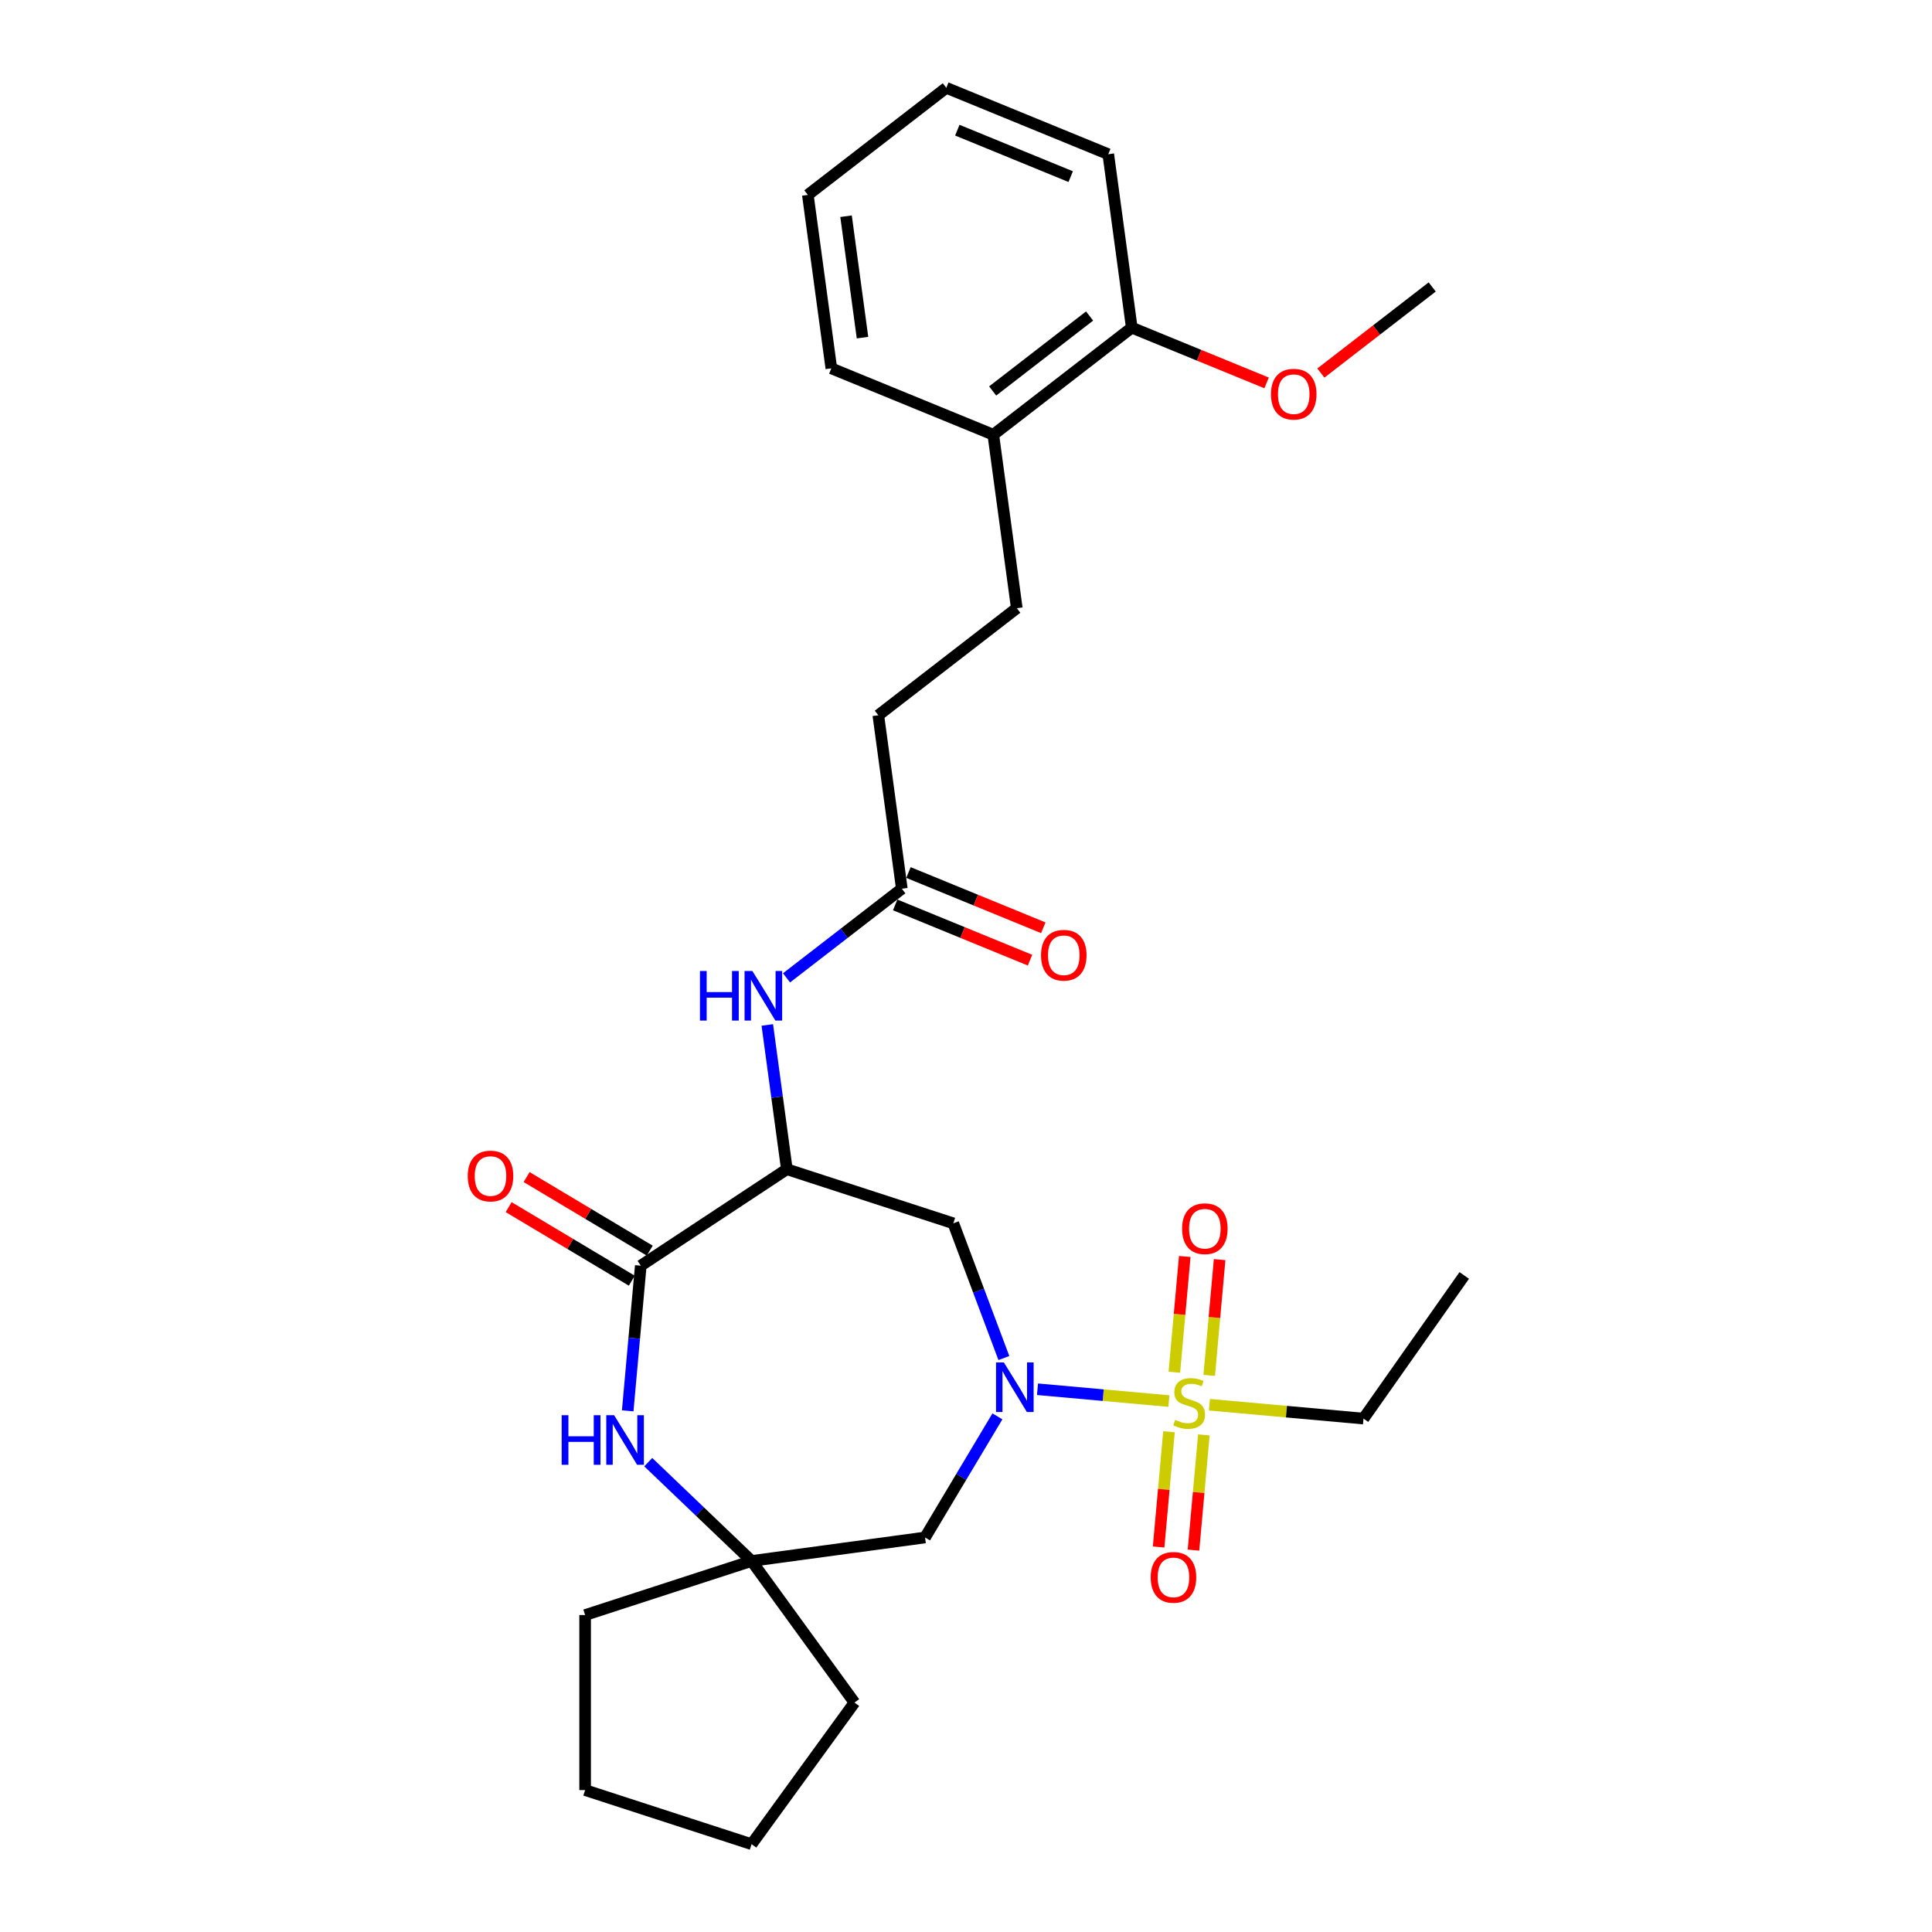 <?xml version='1.0' encoding='iso-8859-1'?>
<svg version='1.1' baseProfile='full'
              xmlns='http://www.w3.org/2000/svg'
                      xmlns:rdkit='http://www.rdkit.org/xml'
                      xmlns:xlink='http://www.w3.org/1999/xlink'
                  xml:space='preserve'
width='1000px' height='1000px' viewBox='0 0 1000 1000'>
<!-- END OF HEADER -->
<rect style='opacity:1.0;fill:#FFFFFF;stroke:none' width='1000' height='1000' x='0' y='0'> </rect>
<path class='bond-0' d='M 605.016,725.193 L 571.01,722.132' style='fill:none;fill-rule:evenodd;stroke:#CCCC00;stroke-width:6px;stroke-linecap:butt;stroke-linejoin:miter;stroke-opacity:1' />
<path class='bond-0' d='M 571.01,722.132 L 537.004,719.072' style='fill:none;fill-rule:evenodd;stroke:#0000FF;stroke-width:6px;stroke-linecap:butt;stroke-linejoin:miter;stroke-opacity:1' />
<path class='bond-9' d='M 625.886,711.892 L 628.582,681.933' style='fill:none;fill-rule:evenodd;stroke:#CCCC00;stroke-width:6px;stroke-linecap:butt;stroke-linejoin:miter;stroke-opacity:1' />
<path class='bond-9' d='M 628.582,681.933 L 631.278,651.974' style='fill:none;fill-rule:evenodd;stroke:#FF0000;stroke-width:6px;stroke-linecap:butt;stroke-linejoin:miter;stroke-opacity:1' />
<path class='bond-9' d='M 607.839,710.267 L 610.535,680.308' style='fill:none;fill-rule:evenodd;stroke:#CCCC00;stroke-width:6px;stroke-linecap:butt;stroke-linejoin:miter;stroke-opacity:1' />
<path class='bond-9' d='M 610.535,680.308 L 613.231,650.35' style='fill:none;fill-rule:evenodd;stroke:#FF0000;stroke-width:6px;stroke-linecap:butt;stroke-linejoin:miter;stroke-opacity:1' />
<path class='bond-10' d='M 605.066,741.071 L 602.382,770.894' style='fill:none;fill-rule:evenodd;stroke:#CCCC00;stroke-width:6px;stroke-linecap:butt;stroke-linejoin:miter;stroke-opacity:1' />
<path class='bond-10' d='M 602.382,770.894 L 599.698,800.716' style='fill:none;fill-rule:evenodd;stroke:#FF0000;stroke-width:6px;stroke-linecap:butt;stroke-linejoin:miter;stroke-opacity:1' />
<path class='bond-10' d='M 623.113,742.695 L 620.429,772.518' style='fill:none;fill-rule:evenodd;stroke:#CCCC00;stroke-width:6px;stroke-linecap:butt;stroke-linejoin:miter;stroke-opacity:1' />
<path class='bond-10' d='M 620.429,772.518 L 617.745,802.34' style='fill:none;fill-rule:evenodd;stroke:#FF0000;stroke-width:6px;stroke-linecap:butt;stroke-linejoin:miter;stroke-opacity:1' />
<path class='bond-16' d='M 625.998,727.081 L 665.87,730.67' style='fill:none;fill-rule:evenodd;stroke:#CCCC00;stroke-width:6px;stroke-linecap:butt;stroke-linejoin:miter;stroke-opacity:1' />
<path class='bond-16' d='M 665.87,730.67 L 705.742,734.258' style='fill:none;fill-rule:evenodd;stroke:#000000;stroke-width:6px;stroke-linecap:butt;stroke-linejoin:miter;stroke-opacity:1' />
<path class='bond-4' d='M 519.607,702.922 L 506.523,668.058' style='fill:none;fill-rule:evenodd;stroke:#0000FF;stroke-width:6px;stroke-linecap:butt;stroke-linejoin:miter;stroke-opacity:1' />
<path class='bond-4' d='M 506.523,668.058 L 493.438,633.193' style='fill:none;fill-rule:evenodd;stroke:#000000;stroke-width:6px;stroke-linecap:butt;stroke-linejoin:miter;stroke-opacity:1' />
<path class='bond-5' d='M 516.254,733.11 L 497.529,764.45' style='fill:none;fill-rule:evenodd;stroke:#0000FF;stroke-width:6px;stroke-linecap:butt;stroke-linejoin:miter;stroke-opacity:1' />
<path class='bond-5' d='M 497.529,764.45 L 478.804,795.791' style='fill:none;fill-rule:evenodd;stroke:#000000;stroke-width:6px;stroke-linecap:butt;stroke-linejoin:miter;stroke-opacity:1' />
<path class='bond-1' d='M 407.272,605.196 L 493.438,633.193' style='fill:none;fill-rule:evenodd;stroke:#000000;stroke-width:6px;stroke-linecap:butt;stroke-linejoin:miter;stroke-opacity:1' />
<path class='bond-2' d='M 407.272,605.196 L 331.661,655.108' style='fill:none;fill-rule:evenodd;stroke:#000000;stroke-width:6px;stroke-linecap:butt;stroke-linejoin:miter;stroke-opacity:1' />
<path class='bond-6' d='M 407.272,605.196 L 402.214,567.854' style='fill:none;fill-rule:evenodd;stroke:#000000;stroke-width:6px;stroke-linecap:butt;stroke-linejoin:miter;stroke-opacity:1' />
<path class='bond-6' d='M 402.214,567.854 L 397.156,530.511' style='fill:none;fill-rule:evenodd;stroke:#0000FF;stroke-width:6px;stroke-linecap:butt;stroke-linejoin:miter;stroke-opacity:1' />
<path class='bond-11' d='M 336.307,647.33 L 304.441,628.291' style='fill:none;fill-rule:evenodd;stroke:#000000;stroke-width:6px;stroke-linecap:butt;stroke-linejoin:miter;stroke-opacity:1' />
<path class='bond-11' d='M 304.441,628.291 L 272.575,609.252' style='fill:none;fill-rule:evenodd;stroke:#FF0000;stroke-width:6px;stroke-linecap:butt;stroke-linejoin:miter;stroke-opacity:1' />
<path class='bond-11' d='M 327.014,662.885 L 295.148,643.846' style='fill:none;fill-rule:evenodd;stroke:#000000;stroke-width:6px;stroke-linecap:butt;stroke-linejoin:miter;stroke-opacity:1' />
<path class='bond-11' d='M 295.148,643.846 L 263.282,624.807' style='fill:none;fill-rule:evenodd;stroke:#FF0000;stroke-width:6px;stroke-linecap:butt;stroke-linejoin:miter;stroke-opacity:1' />
<path class='bond-29' d='M 331.661,655.108 L 328.279,692.678' style='fill:none;fill-rule:evenodd;stroke:#000000;stroke-width:6px;stroke-linecap:butt;stroke-linejoin:miter;stroke-opacity:1' />
<path class='bond-29' d='M 328.279,692.678 L 324.898,730.248' style='fill:none;fill-rule:evenodd;stroke:#0000FF;stroke-width:6px;stroke-linecap:butt;stroke-linejoin:miter;stroke-opacity:1' />
<path class='bond-3' d='M 335.535,756.811 L 362.279,782.382' style='fill:none;fill-rule:evenodd;stroke:#0000FF;stroke-width:6px;stroke-linecap:butt;stroke-linejoin:miter;stroke-opacity:1' />
<path class='bond-3' d='M 362.279,782.382 L 389.024,807.952' style='fill:none;fill-rule:evenodd;stroke:#000000;stroke-width:6px;stroke-linecap:butt;stroke-linejoin:miter;stroke-opacity:1' />
<path class='bond-7' d='M 478.804,795.791 L 389.024,807.952' style='fill:none;fill-rule:evenodd;stroke:#000000;stroke-width:6px;stroke-linecap:butt;stroke-linejoin:miter;stroke-opacity:1' />
<path class='bond-8' d='M 407.106,506.141 L 436.944,483.068' style='fill:none;fill-rule:evenodd;stroke:#0000FF;stroke-width:6px;stroke-linecap:butt;stroke-linejoin:miter;stroke-opacity:1' />
<path class='bond-8' d='M 436.944,483.068 L 466.782,459.995' style='fill:none;fill-rule:evenodd;stroke:#000000;stroke-width:6px;stroke-linecap:butt;stroke-linejoin:miter;stroke-opacity:1' />
<path class='bond-19' d='M 389.024,807.952 L 442.277,881.249' style='fill:none;fill-rule:evenodd;stroke:#000000;stroke-width:6px;stroke-linecap:butt;stroke-linejoin:miter;stroke-opacity:1' />
<path class='bond-20' d='M 389.024,807.952 L 302.859,835.949' style='fill:none;fill-rule:evenodd;stroke:#000000;stroke-width:6px;stroke-linecap:butt;stroke-linejoin:miter;stroke-opacity:1' />
<path class='bond-13' d='M 463.346,468.378 L 498.241,482.679' style='fill:none;fill-rule:evenodd;stroke:#000000;stroke-width:6px;stroke-linecap:butt;stroke-linejoin:miter;stroke-opacity:1' />
<path class='bond-13' d='M 498.241,482.679 L 533.135,496.98' style='fill:none;fill-rule:evenodd;stroke:#FF0000;stroke-width:6px;stroke-linecap:butt;stroke-linejoin:miter;stroke-opacity:1' />
<path class='bond-13' d='M 470.217,451.612 L 505.112,465.913' style='fill:none;fill-rule:evenodd;stroke:#000000;stroke-width:6px;stroke-linecap:butt;stroke-linejoin:miter;stroke-opacity:1' />
<path class='bond-13' d='M 505.112,465.913 L 540.007,480.214' style='fill:none;fill-rule:evenodd;stroke:#FF0000;stroke-width:6px;stroke-linecap:butt;stroke-linejoin:miter;stroke-opacity:1' />
<path class='bond-17' d='M 466.782,459.995 L 454.62,370.215' style='fill:none;fill-rule:evenodd;stroke:#000000;stroke-width:6px;stroke-linecap:butt;stroke-linejoin:miter;stroke-opacity:1' />
<path class='bond-12' d='M 514.129,225.014 L 526.291,314.793' style='fill:none;fill-rule:evenodd;stroke:#000000;stroke-width:6px;stroke-linecap:butt;stroke-linejoin:miter;stroke-opacity:1' />
<path class='bond-14' d='M 514.129,225.014 L 585.8,169.592' style='fill:none;fill-rule:evenodd;stroke:#000000;stroke-width:6px;stroke-linecap:butt;stroke-linejoin:miter;stroke-opacity:1' />
<path class='bond-14' d='M 513.796,202.366 L 563.965,163.571' style='fill:none;fill-rule:evenodd;stroke:#000000;stroke-width:6px;stroke-linecap:butt;stroke-linejoin:miter;stroke-opacity:1' />
<path class='bond-21' d='M 514.129,225.014 L 430.297,190.656' style='fill:none;fill-rule:evenodd;stroke:#000000;stroke-width:6px;stroke-linecap:butt;stroke-linejoin:miter;stroke-opacity:1' />
<path class='bond-18' d='M 585.8,169.592 L 620.695,183.893' style='fill:none;fill-rule:evenodd;stroke:#000000;stroke-width:6px;stroke-linecap:butt;stroke-linejoin:miter;stroke-opacity:1' />
<path class='bond-18' d='M 620.695,183.893 L 655.589,198.194' style='fill:none;fill-rule:evenodd;stroke:#FF0000;stroke-width:6px;stroke-linecap:butt;stroke-linejoin:miter;stroke-opacity:1' />
<path class='bond-22' d='M 585.8,169.592 L 573.639,79.812' style='fill:none;fill-rule:evenodd;stroke:#000000;stroke-width:6px;stroke-linecap:butt;stroke-linejoin:miter;stroke-opacity:1' />
<path class='bond-15' d='M 526.291,314.793 L 454.62,370.215' style='fill:none;fill-rule:evenodd;stroke:#000000;stroke-width:6px;stroke-linecap:butt;stroke-linejoin:miter;stroke-opacity:1' />
<path class='bond-24' d='M 705.742,734.258 L 757.892,660.173' style='fill:none;fill-rule:evenodd;stroke:#000000;stroke-width:6px;stroke-linecap:butt;stroke-linejoin:miter;stroke-opacity:1' />
<path class='bond-23' d='M 683.675,193.09 L 712.489,170.809' style='fill:none;fill-rule:evenodd;stroke:#FF0000;stroke-width:6px;stroke-linecap:butt;stroke-linejoin:miter;stroke-opacity:1' />
<path class='bond-23' d='M 712.489,170.809 L 741.303,148.528' style='fill:none;fill-rule:evenodd;stroke:#000000;stroke-width:6px;stroke-linecap:butt;stroke-linejoin:miter;stroke-opacity:1' />
<path class='bond-26' d='M 442.277,881.249 L 389.024,954.545' style='fill:none;fill-rule:evenodd;stroke:#000000;stroke-width:6px;stroke-linecap:butt;stroke-linejoin:miter;stroke-opacity:1' />
<path class='bond-25' d='M 302.859,835.949 L 302.859,926.549' style='fill:none;fill-rule:evenodd;stroke:#000000;stroke-width:6px;stroke-linecap:butt;stroke-linejoin:miter;stroke-opacity:1' />
<path class='bond-28' d='M 430.297,190.656 L 418.136,100.876' style='fill:none;fill-rule:evenodd;stroke:#000000;stroke-width:6px;stroke-linecap:butt;stroke-linejoin:miter;stroke-opacity:1' />
<path class='bond-28' d='M 446.429,174.757 L 437.916,111.911' style='fill:none;fill-rule:evenodd;stroke:#000000;stroke-width:6px;stroke-linecap:butt;stroke-linejoin:miter;stroke-opacity:1' />
<path class='bond-31' d='M 573.639,79.812 L 489.806,45.455' style='fill:none;fill-rule:evenodd;stroke:#000000;stroke-width:6px;stroke-linecap:butt;stroke-linejoin:miter;stroke-opacity:1' />
<path class='bond-31' d='M 554.192,91.425 L 495.51,67.375' style='fill:none;fill-rule:evenodd;stroke:#000000;stroke-width:6px;stroke-linecap:butt;stroke-linejoin:miter;stroke-opacity:1' />
<path class='bond-30' d='M 302.859,926.549 L 389.024,954.545' style='fill:none;fill-rule:evenodd;stroke:#000000;stroke-width:6px;stroke-linecap:butt;stroke-linejoin:miter;stroke-opacity:1' />
<path class='bond-27' d='M 489.806,45.455 L 418.136,100.876' style='fill:none;fill-rule:evenodd;stroke:#000000;stroke-width:6px;stroke-linecap:butt;stroke-linejoin:miter;stroke-opacity:1' />
<path  class='atom-0' d='M 608.259 734.943
Q 608.549 735.052, 609.745 735.559
Q 610.941 736.067, 612.245 736.393
Q 613.586 736.683, 614.891 736.683
Q 617.319 736.683, 618.732 735.523
Q 620.146 734.327, 620.146 732.262
Q 620.146 730.848, 619.421 729.978
Q 618.732 729.109, 617.645 728.638
Q 616.558 728.166, 614.746 727.623
Q 612.463 726.934, 611.086 726.282
Q 609.745 725.63, 608.766 724.253
Q 607.824 722.875, 607.824 720.556
Q 607.824 717.331, 609.999 715.338
Q 612.209 713.344, 616.558 713.344
Q 619.53 713.344, 622.9 714.758
L 622.066 717.548
Q 618.986 716.28, 616.667 716.28
Q 614.166 716.28, 612.789 717.331
Q 611.412 718.345, 611.448 720.121
Q 611.448 721.498, 612.137 722.332
Q 612.862 723.165, 613.876 723.636
Q 614.927 724.108, 616.667 724.651
Q 618.986 725.376, 620.363 726.101
Q 621.74 726.826, 622.719 728.311
Q 623.733 729.761, 623.733 732.262
Q 623.733 735.813, 621.342 737.734
Q 618.986 739.618, 615.036 739.618
Q 612.753 739.618, 611.013 739.111
Q 609.31 738.64, 607.281 737.806
L 608.259 734.943
' fill='#CCCC00'/>
<path  class='atom-1' d='M 519.601 705.187
L 528.008 718.777
Q 528.842 720.118, 530.183 722.546
Q 531.524 724.974, 531.596 725.119
L 531.596 705.187
L 535.003 705.187
L 535.003 730.845
L 531.487 730.845
L 522.464 715.986
Q 521.413 714.247, 520.289 712.254
Q 519.202 710.26, 518.876 709.644
L 518.876 730.845
L 515.542 730.845
L 515.542 705.187
L 519.601 705.187
' fill='#0000FF'/>
<path  class='atom-4' d='M 290.724 732.513
L 294.203 732.513
L 294.203 743.422
L 307.322 743.422
L 307.322 732.513
L 310.801 732.513
L 310.801 758.171
L 307.322 758.171
L 307.322 746.321
L 294.203 746.321
L 294.203 758.171
L 290.724 758.171
L 290.724 732.513
' fill='#0000FF'/>
<path  class='atom-4' d='M 317.868 732.513
L 326.275 746.103
Q 327.109 747.444, 328.45 749.872
Q 329.791 752.3, 329.863 752.445
L 329.863 732.513
L 333.27 732.513
L 333.27 758.171
L 329.754 758.171
L 320.731 743.313
Q 319.68 741.573, 318.556 739.58
Q 317.469 737.587, 317.143 736.971
L 317.143 758.171
L 313.809 758.171
L 313.809 732.513
L 317.868 732.513
' fill='#0000FF'/>
<path  class='atom-7' d='M 362.296 502.588
L 365.775 502.588
L 365.775 513.496
L 378.894 513.496
L 378.894 502.588
L 382.373 502.588
L 382.373 528.246
L 378.894 528.246
L 378.894 516.395
L 365.775 516.395
L 365.775 528.246
L 362.296 528.246
L 362.296 502.588
' fill='#0000FF'/>
<path  class='atom-7' d='M 389.439 502.588
L 397.847 516.178
Q 398.681 517.519, 400.022 519.947
Q 401.362 522.375, 401.435 522.52
L 401.435 502.588
L 404.841 502.588
L 404.841 528.246
L 401.326 528.246
L 392.302 513.387
Q 391.251 511.648, 390.128 509.655
Q 389.041 507.662, 388.715 507.045
L 388.715 528.246
L 385.381 528.246
L 385.381 502.588
L 389.439 502.588
' fill='#0000FF'/>
<path  class='atom-10' d='M 611.85 635.975
Q 611.85 629.814, 614.895 626.371
Q 617.939 622.928, 623.628 622.928
Q 629.318 622.928, 632.362 626.371
Q 635.406 629.814, 635.406 635.975
Q 635.406 642.208, 632.326 645.759
Q 629.245 649.275, 623.628 649.275
Q 617.975 649.275, 614.895 645.759
Q 611.85 642.244, 611.85 635.975
M 623.628 646.376
Q 627.542 646.376, 629.644 643.766
Q 631.782 641.121, 631.782 635.975
Q 631.782 630.937, 629.644 628.401
Q 627.542 625.828, 623.628 625.828
Q 619.714 625.828, 617.576 628.364
Q 615.474 630.901, 615.474 635.975
Q 615.474 641.157, 617.576 643.766
Q 619.714 646.376, 623.628 646.376
' fill='#FF0000'/>
<path  class='atom-11' d='M 595.608 816.444
Q 595.608 810.284, 598.652 806.841
Q 601.696 803.398, 607.386 803.398
Q 613.075 803.398, 616.12 806.841
Q 619.164 810.284, 619.164 816.444
Q 619.164 822.678, 616.083 826.229
Q 613.003 829.744, 607.386 829.744
Q 601.732 829.744, 598.652 826.229
Q 595.608 822.714, 595.608 816.444
M 607.386 826.845
Q 611.3 826.845, 613.402 824.236
Q 615.54 821.59, 615.54 816.444
Q 615.54 811.407, 613.402 808.87
Q 611.3 806.297, 607.386 806.297
Q 603.472 806.297, 601.334 808.834
Q 599.232 811.371, 599.232 816.444
Q 599.232 821.627, 601.334 824.236
Q 603.472 826.845, 607.386 826.845
' fill='#FF0000'/>
<path  class='atom-12' d='M 242.108 608.712
Q 242.108 602.551, 245.152 599.108
Q 248.196 595.665, 253.885 595.665
Q 259.575 595.665, 262.619 599.108
Q 265.663 602.551, 265.663 608.712
Q 265.663 614.945, 262.583 618.496
Q 259.503 622.012, 253.885 622.012
Q 248.232 622.012, 245.152 618.496
Q 242.108 614.981, 242.108 608.712
M 253.885 619.112
Q 257.799 619.112, 259.901 616.503
Q 262.039 613.858, 262.039 608.712
Q 262.039 603.674, 259.901 601.137
Q 257.799 598.564, 253.885 598.564
Q 249.972 598.564, 247.833 601.101
Q 245.731 603.638, 245.731 608.712
Q 245.731 613.894, 247.833 616.503
Q 249.972 619.112, 253.885 619.112
' fill='#FF0000'/>
<path  class='atom-14' d='M 538.836 494.425
Q 538.836 488.264, 541.88 484.822
Q 544.924 481.379, 550.614 481.379
Q 556.304 481.379, 559.348 484.822
Q 562.392 488.264, 562.392 494.425
Q 562.392 500.658, 559.311 504.21
Q 556.231 507.725, 550.614 507.725
Q 544.96 507.725, 541.88 504.21
Q 538.836 500.695, 538.836 494.425
M 550.614 504.826
Q 554.528 504.826, 556.63 502.217
Q 558.768 499.571, 558.768 494.425
Q 558.768 489.388, 556.63 486.851
Q 554.528 484.278, 550.614 484.278
Q 546.7 484.278, 544.562 486.815
Q 542.46 489.351, 542.46 494.425
Q 542.46 499.607, 544.562 502.217
Q 546.7 504.826, 550.614 504.826
' fill='#FF0000'/>
<path  class='atom-19' d='M 657.854 204.022
Q 657.854 197.861, 660.898 194.418
Q 663.943 190.976, 669.632 190.976
Q 675.322 190.976, 678.366 194.418
Q 681.41 197.861, 681.41 204.022
Q 681.41 210.255, 678.33 213.807
Q 675.249 217.322, 669.632 217.322
Q 663.979 217.322, 660.898 213.807
Q 657.854 210.291, 657.854 204.022
M 669.632 214.423
Q 673.546 214.423, 675.648 211.814
Q 677.786 209.168, 677.786 204.022
Q 677.786 198.985, 675.648 196.448
Q 673.546 193.875, 669.632 193.875
Q 665.718 193.875, 663.58 196.412
Q 661.478 198.948, 661.478 204.022
Q 661.478 209.204, 663.58 211.814
Q 665.718 214.423, 669.632 214.423
' fill='#FF0000'/>
</svg>
